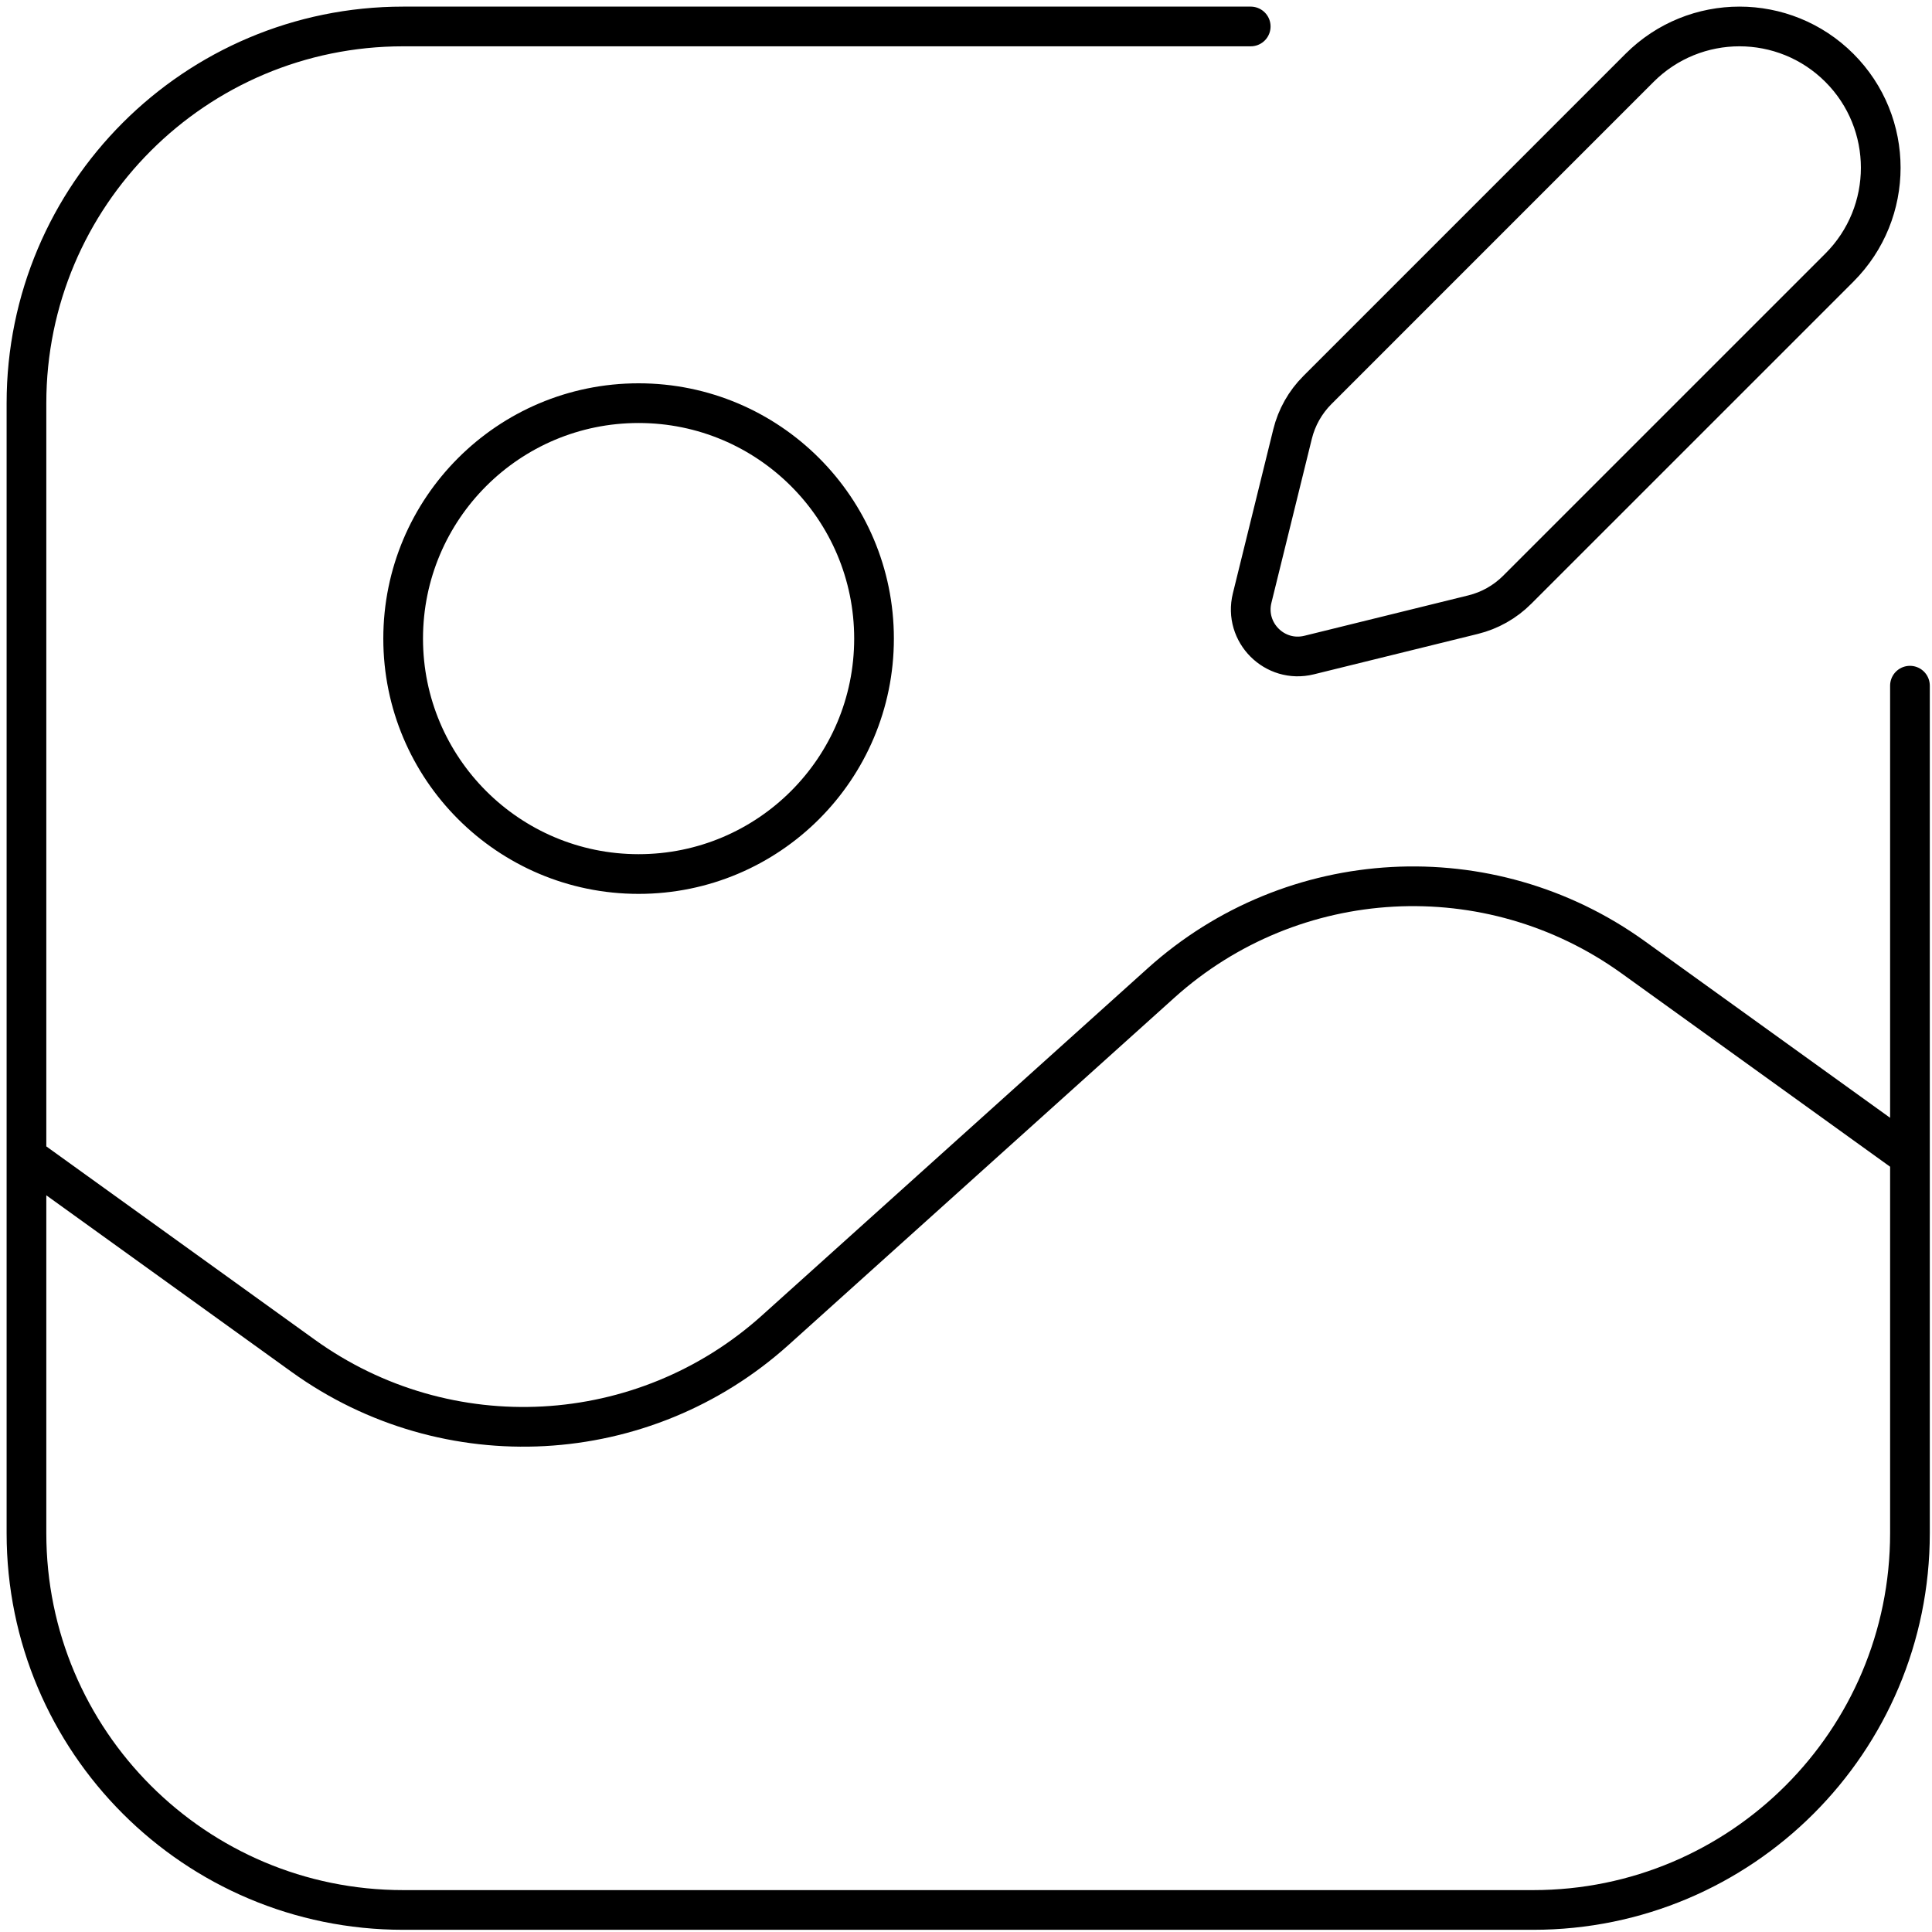<svg width="73" height="73" viewBox="0 0 73 73" fill="none" xmlns="http://www.w3.org/2000/svg">
<path d="M47.258 1H15.233C7.372 1 1 7.372 1 15.233V57.933C1 65.794 7.372 72.167 15.233 72.167H57.933C65.794 72.167 72.167 65.794 72.167 57.933V25.908M72.167 43.7L61.709 36.17C56.274 32.258 48.848 32.662 43.87 37.142L29.296 50.258C24.319 54.738 16.892 55.142 11.458 51.23L1 43.7M33.025 24.129C33.025 29.042 29.042 33.025 24.129 33.025C19.216 33.025 15.233 29.042 15.233 24.129C15.233 19.216 19.216 15.233 24.129 15.233C29.042 15.233 33.025 19.216 33.025 24.129ZM61.951 2.563L49.778 14.737C49.319 15.196 48.994 15.771 48.839 16.401L47.312 22.598C46.991 23.897 48.166 25.072 49.465 24.751L55.662 23.224C56.292 23.069 56.867 22.744 57.326 22.285L69.5 10.112C71.584 8.027 71.584 4.648 69.5 2.563C67.415 0.479 64.036 0.479 61.951 2.563Z" stroke="black" stroke-width="1.5" stroke-linecap="round" stroke-linejoin="round"/>
</svg>

